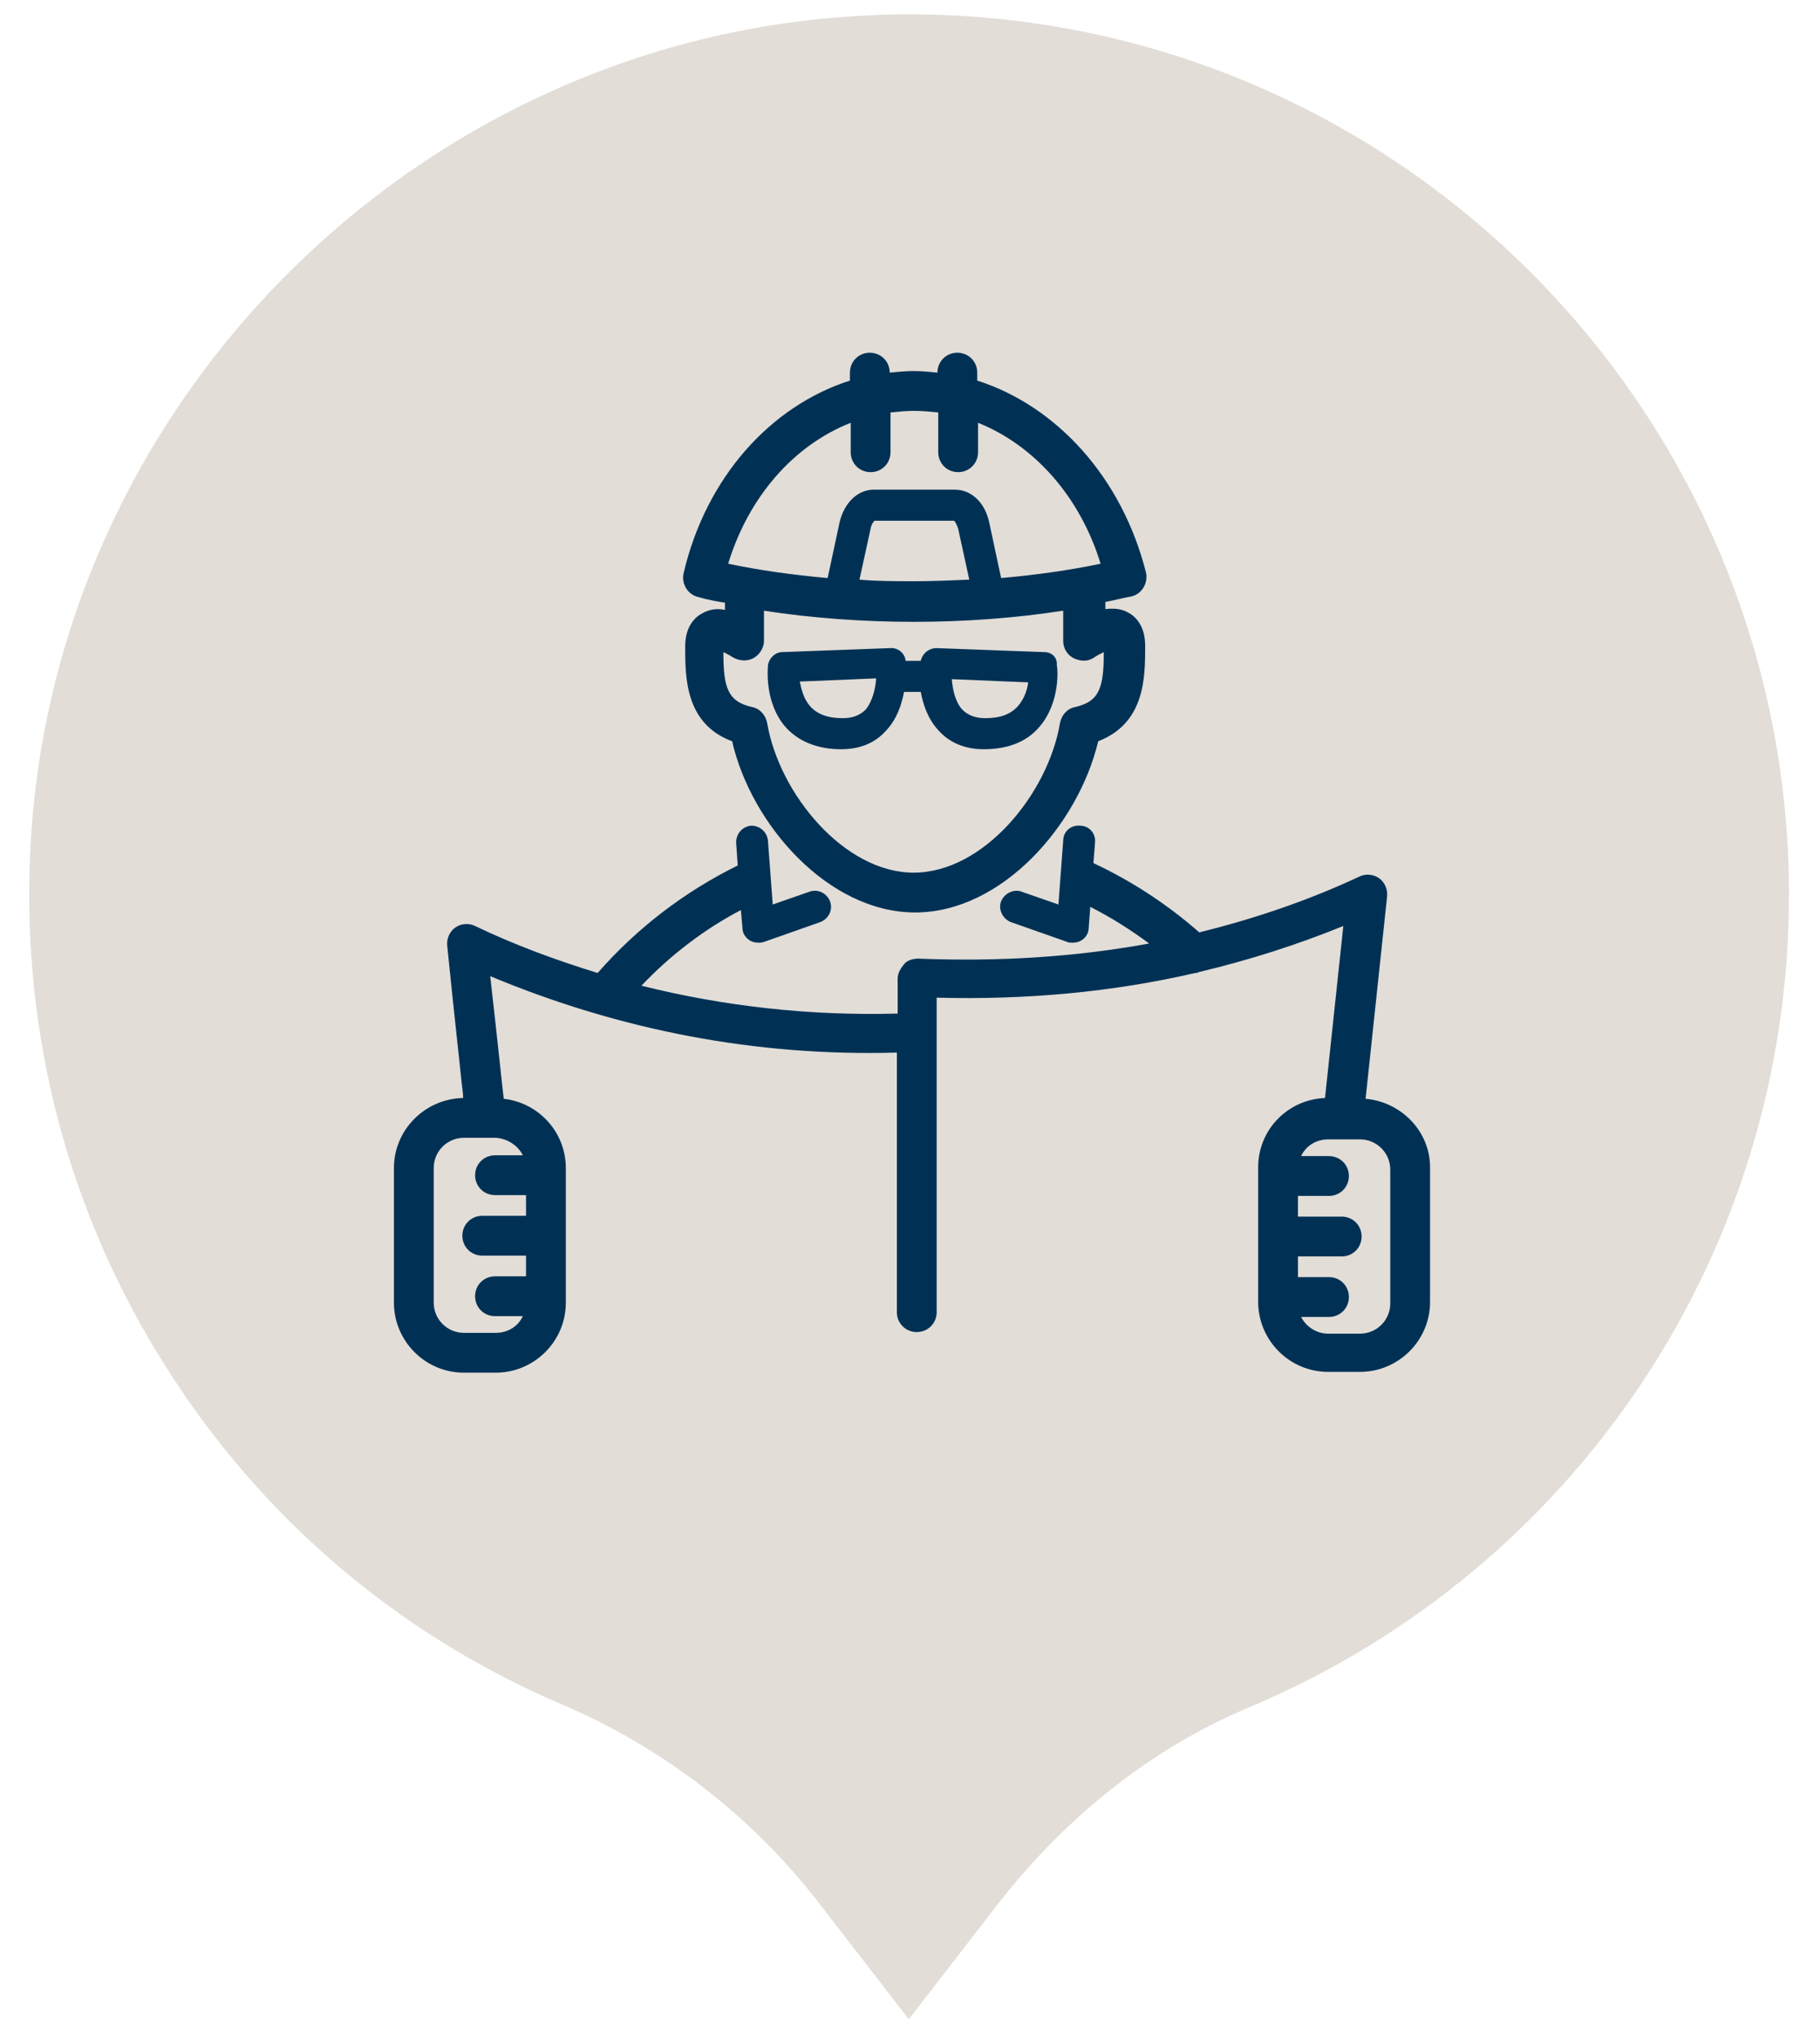 <?xml version="1.0" encoding="UTF-8"?> <!-- Generator: Adobe Illustrator 21.0.0, SVG Export Plug-In . SVG Version: 6.00 Build 0) --> <svg xmlns="http://www.w3.org/2000/svg" xmlns:xlink="http://www.w3.org/1999/xlink" id="Слой_1" x="0px" y="0px" viewBox="0 0 228.7 256" style="enable-background:new 0 0 228.7 256;" xml:space="preserve"> <style type="text/css"> .st0{fill:#E2DDD7;} .st1{fill:#003155;} </style> <path class="st0" d="M102.9,239c-8.4-10.9-19.6-19.5-32.2-24.9C50.2,205.4,33,190.8,21,171.9C8.6,152.5,2.7,130,3.8,106.9 C6.5,50.2,53.1,4.1,109.9,1.9c1.4-0.1,2.9-0.1,4.3-0.1c61,0,110.6,49.6,110.6,110.6c0,44.7-26.7,84.8-68,102.1 c-11.9,5-22.7,13.5-31.3,24.5l-11.3,14.6L102.9,239z"></path> <path class="st1" d="M171.6,138l2.7-25.4c0.1-0.9-0.3-1.8-1-2.3s-1.7-0.6-2.5-0.2c-6.4,3-13.2,5.3-20.1,7c-4-3.5-8.4-6.4-13.3-8.7 l0.2-2.6c0.1-1.1-0.7-2.1-1.9-2.1c-1.1-0.1-2.1,0.7-2.1,1.9l-0.6,8l-4.6-1.6c-1-0.4-2.2,0.2-2.6,1.2s0.2,2.2,1.2,2.6l7.1,2.5 c0.2,0.1,0.4,0.1,0.7,0.1c0.4,0,0.8-0.1,1.1-0.3c0.5-0.3,0.9-0.9,0.9-1.5l0.2-2.7c2.6,1.3,5.1,2.9,7.4,4.6c-9.3,1.7-18.9,2.3-29,1.9 c-0.7,0-1.4,0.2-1.8,0.7s-0.8,1.1-0.8,1.8v4.4c-11,0.3-21.8-0.9-32.2-3.5c3.6-3.8,7.9-7.1,12.5-9.5l0.2,2.3c0,0.6,0.4,1.2,0.9,1.5 c0.3,0.2,0.7,0.3,1.1,0.3c0.2,0,0.4,0,0.7-0.1l7.1-2.5c1-0.4,1.6-1.5,1.2-2.6c-0.4-1-1.5-1.6-2.6-1.2l-4.6,1.6l-0.6-8 c-0.1-1.1-1-1.9-2.1-1.9c-1.1,0.1-1.9,1-1.9,2.1l0.2,2.9C86,112,80,116.6,75.1,122.2c-5.2-1.6-10.4-3.5-15.4-5.9 c-0.8-0.4-1.8-0.3-2.5,0.2s-1.1,1.4-1,2.3c0.9,8.9,1.5,14.1,1.8,17.1c0.1,0.8,0.2,1.5,0.2,2c-4.8,0.1-8.7,4-8.7,8.8v16.9 c0,4.8,3.9,8.8,8.8,8.8h4c4.8,0,8.8-3.9,8.8-8.8v-16.9c0-4.5-3.4-8.2-7.8-8.7c-0.2-1.6-0.6-5.7-1.7-15.4 c16.3,6.8,33.4,10.1,51.1,9.6v32.6c0,1.4,1.1,2.5,2.5,2.5s2.5-1.1,2.5-2.5v-39.5c11.3,0.3,22.1-0.7,32.5-3.1c0.1,0,0.3,0,0.4-0.1 c6.3-1.5,12.3-3.4,18.2-5.8l-2.3,21.6c-4.7,0.2-8.4,4-8.4,8.7v16.9c0,4.8,3.9,8.8,8.8,8.8h4c4.8,0,8.8-3.9,8.8-8.8v-16.9 C179.7,142.1,176.1,138.4,171.6,138z M65.7,145.1h-3.5c-1.4,0-2.5,1.1-2.5,2.5s1.1,2.5,2.5,2.5h3.9v2.6h-5.5c-1.4,0-2.5,1.1-2.5,2.5 s1.1,2.5,2.5,2.5h5.5v2.6h-3.9c-1.4,0-2.5,1.1-2.5,2.5s1.1,2.5,2.5,2.5h3.5c-0.6,1.3-1.9,2.1-3.4,2.1h-4c-2.1,0-3.8-1.7-3.8-3.8 v-16.9c0-2.1,1.7-3.8,3.8-3.8h4C63.8,143,65.1,143.9,65.7,145.1z M174.7,163.7c0,2.1-1.7,3.8-3.8,3.8h-4c-1.5,0-2.8-0.9-3.4-2.1h3.5 c1.4,0,2.5-1.1,2.5-2.5s-1.1-2.5-2.5-2.5h-3.9v-2.6h5.5c1.4,0,2.5-1.1,2.5-2.5s-1.1-2.5-2.5-2.5h-5.5v-2.6h3.9 c1.4,0,2.5-1.1,2.5-2.5s-1.1-2.5-2.5-2.5h-3.5c0.6-1.3,1.9-2.1,3.4-2.1h4c2.1,0,3.8,1.7,3.8,3.8V163.7z M87.8,75 c1,0.3,2.1,0.5,3.3,0.7v0.9c-0.9-0.2-1.9-0.1-2.8,0.4c-0.8,0.4-2.2,1.5-2.2,4.2c0,3.9,0,9.7,5.9,11.9c2.4,10.5,12.1,21.5,23,21.5 s20.5-11,23-21.5c5.9-2.3,5.9-8,5.9-12c0-2.7-1.4-3.8-2.2-4.2c-0.9-0.5-1.9-0.5-2.8-0.4v-0.9c1.1-0.2,2.2-0.5,3.3-0.7 c1.3-0.3,2.1-1.7,1.8-3C141,60,132.8,51,122.8,47.8v-1c0-1.4-1.1-2.5-2.5-2.5s-2.5,1.1-2.5,2.5c-1-0.1-2-0.2-3-0.2s-2,0.1-3,0.2 c0-1.4-1.1-2.5-2.5-2.5s-2.5,1.1-2.5,2.5v1C96.8,51,88.7,60,85.9,72C85.6,73.3,86.4,74.7,87.8,75z M138.7,81.9 c0,4.4-0.5,6.2-3.6,6.9c-1,0.2-1.7,1-1.9,2c-1.5,8.9-9.6,18.8-18.4,18.8c-8.7,0-16.9-9.9-18.4-18.8c-0.2-1-0.9-1.8-1.9-2 c-3.1-0.7-3.6-2.5-3.6-6.9c0.4,0.2,0.8,0.4,1.1,0.6c0.8,0.5,1.8,0.6,2.6,0.2c0.8-0.4,1.4-1.3,1.4-2.2v-3.8 c5.8,0.9,12.3,1.4,18.8,1.4c6.6,0,13-0.5,18.8-1.4v3.8c0,0.9,0.5,1.8,1.4,2.2s1.8,0.4,2.6-0.2C137.9,82.3,138.3,82.1,138.7,81.9z M108,72.8l1.4-6.4c0.1-0.6,0.4-0.9,0.5-1h10c0.1,0.1,0.3,0.4,0.5,1l1.4,6.4c-2.3,0.1-4.5,0.2-6.9,0.2S110.2,73,108,72.8z M106.9,53.1v3.7c0,1.4,1.1,2.5,2.5,2.5s2.5-1.1,2.5-2.5v-5c1-0.1,2-0.2,3-0.2s2,0.1,3,0.2v5c0,1.4,1.1,2.5,2.5,2.5s2.5-1.1,2.5-2.5 v-3.7c7,2.8,12.8,9.2,15.4,17.7c-3.8,0.8-8,1.4-12.5,1.8l-1.5-7c-0.5-2.4-2.2-4.1-4.3-4.1h-10.2c-2,0-3.7,1.6-4.3,4.1l-1.5,7 c-4.5-0.4-8.7-1-12.5-1.8C94.1,62.3,99.8,55.9,106.9,53.1z M131.2,81.9l-13.5-0.5c-1,0-1.8,0.7-2,1.6h-1.9c-0.1-1-1-1.7-2-1.6 l-13.5,0.5c-0.9,0-1.7,0.8-1.8,1.7c0,0.2-0.5,4.6,2.2,7.7c1.6,1.8,4,2.8,7,2.8c2.4,0,4.3-0.8,5.7-2.4c1.3-1.4,1.9-3.2,2.2-4.8h2.1 c0.3,1.6,0.9,3.4,2.2,4.8c1.4,1.6,3.4,2.4,5.7,2.4c3,0,5.4-0.9,7-2.8c2.7-3.1,2.3-7.5,2.2-7.7C132.9,82.6,132.2,81.9,131.2,81.9z M108.8,89.1c-0.7,0.7-1.6,1.1-2.9,1.1c-1.9,0-3.2-0.5-4.1-1.5c-0.8-0.9-1.1-2.1-1.3-3.1l9.6-0.4l0,0 C110,86.6,109.6,88.1,108.8,89.1z M127.9,88.7c-0.9,1-2.2,1.5-4.1,1.5c-1.3,0-2.2-0.4-2.9-1.1c-0.9-1-1.2-2.6-1.3-3.8l9.6,0.4 C129.1,86.6,128.7,87.8,127.9,88.7z"></path> </svg> 